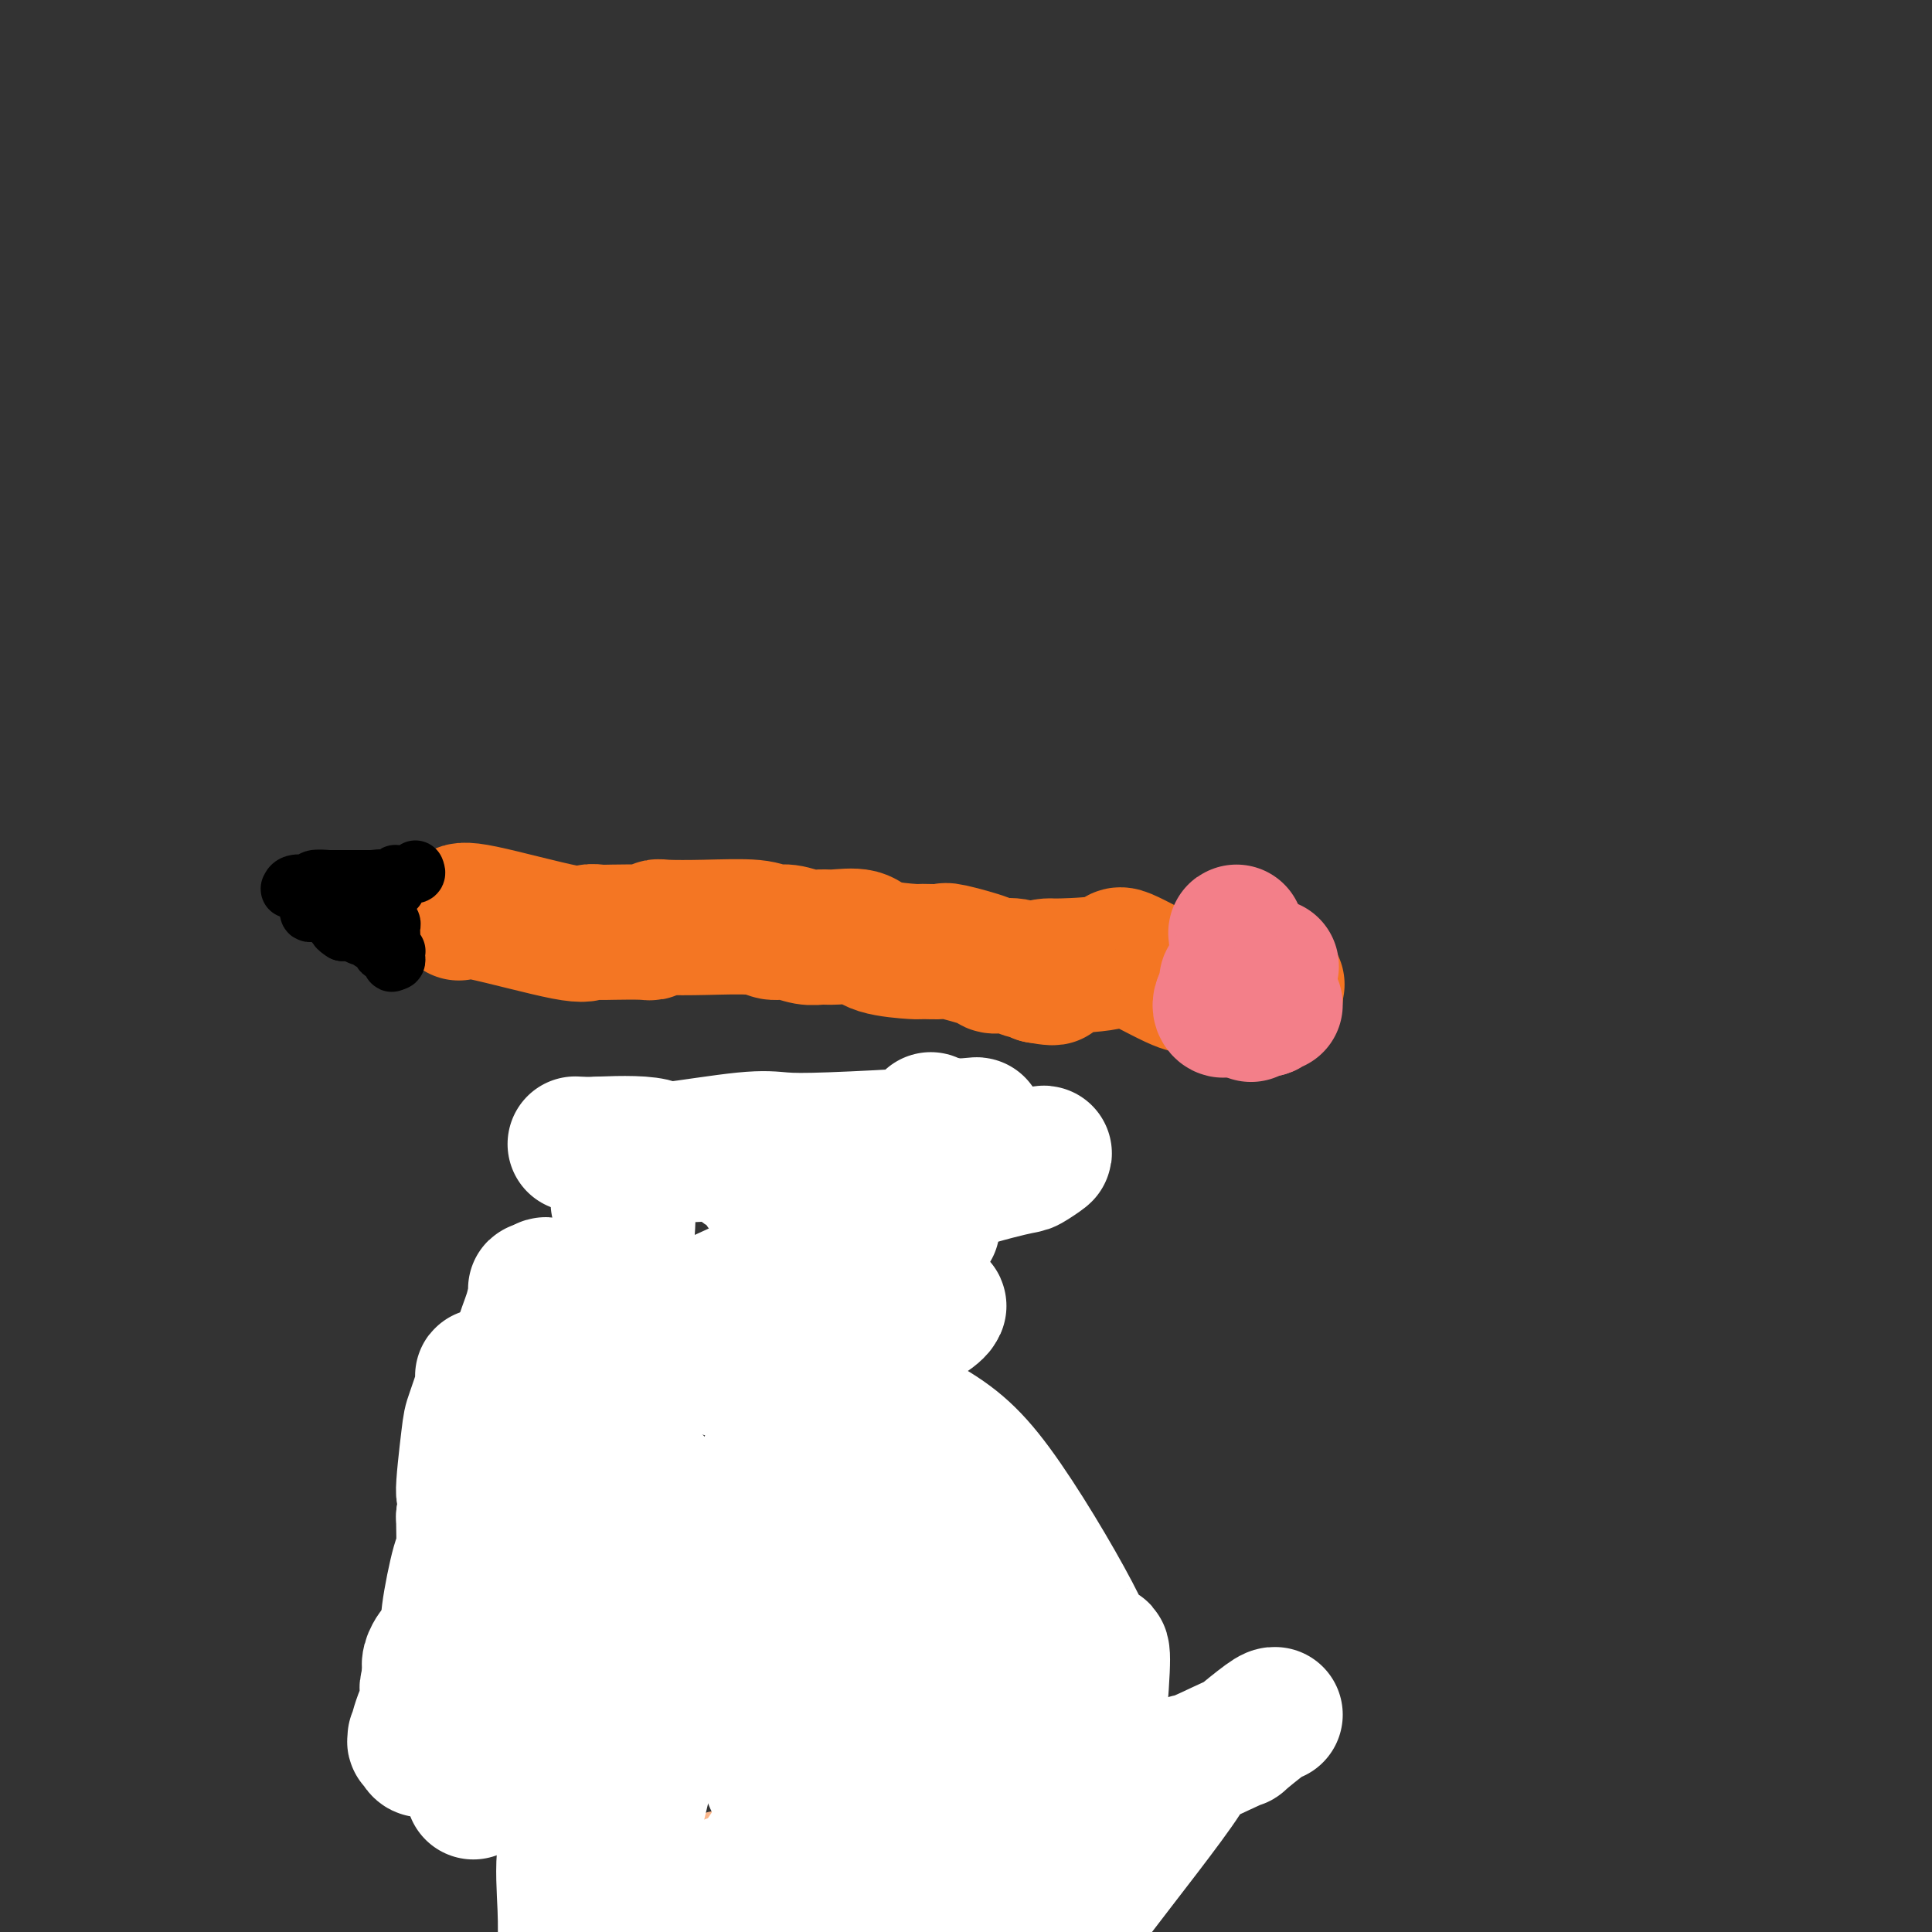<svg viewBox='0 0 400 400' version='1.1' xmlns='http://www.w3.org/2000/svg' xmlns:xlink='http://www.w3.org/1999/xlink'><rect x="0" y="0" width="400" height="400" fill="#333333" stroke="none"/><g fill='none' stroke='#FFCD0A' stroke-width='28' stroke-linecap='round' stroke-linejoin='round'><path d='M125,268c-0.114,0.143 -0.228,0.286 0,1c0.228,0.714 0.797,2.000 1,3c0.203,1.000 0.039,1.713 0,5c-0.039,3.287 0.047,9.148 0,12c-0.047,2.852 -0.227,2.694 0,5c0.227,2.306 0.861,7.076 1,9c0.139,1.924 -0.215,1.001 0,3c0.215,1.999 1.000,6.920 1,9c-0.000,2.080 -0.786,1.320 -1,1c-0.214,-0.320 0.142,-0.198 0,1c-0.142,1.198 -0.784,3.473 -1,5c-0.216,1.527 -0.005,2.305 0,3c0.005,0.695 -0.195,1.306 0,2c0.195,0.694 0.784,1.471 1,2c0.216,0.529 0.058,0.811 0,1c-0.058,0.189 -0.015,0.284 0,1c0.015,0.716 0.004,2.051 0,3c-0.004,0.949 -0.001,1.512 0,4c0.001,2.488 0.000,6.901 0,9c-0.000,2.099 -0.000,1.886 0,2c0.000,0.114 0.000,0.557 0,1'/><path d='M127,350c0.248,12.468 -0.131,2.638 0,1c0.131,-1.638 0.771,4.915 1,7c0.229,2.085 0.047,-0.299 0,1c-0.047,1.299 0.040,6.282 0,9c-0.040,2.718 -0.207,3.172 0,4c0.207,0.828 0.786,2.031 1,3c0.214,0.969 0.061,1.706 0,2c-0.061,0.294 -0.031,0.147 0,0'/></g>
<g fill='none' stroke='#FFFFFF' stroke-width='28' stroke-linecap='round' stroke-linejoin='round'><path d='M128,249c0.459,-0.180 0.918,-0.360 1,0c0.082,0.360 -0.213,1.260 0,1c0.213,-0.260 0.934,-1.678 1,1c0.066,2.678 -0.522,9.453 -1,12c-0.478,2.547 -0.846,0.865 -1,4c-0.154,3.135 -0.094,11.086 0,14c0.094,2.914 0.221,0.792 0,2c-0.221,1.208 -0.791,5.748 -1,8c-0.209,2.252 -0.056,2.217 0,3c0.056,0.783 0.015,2.385 0,3c-0.015,0.615 -0.003,0.243 0,2c0.003,1.757 -0.004,5.643 0,7c0.004,1.357 0.019,0.184 0,1c-0.019,0.816 -0.071,3.620 0,5c0.071,1.380 0.266,1.337 0,2c-0.266,0.663 -0.995,2.032 -1,3c-0.005,0.968 0.712,1.535 1,2c0.288,0.465 0.147,0.828 0,1c-0.147,0.172 -0.298,0.154 0,1c0.298,0.846 1.047,2.555 1,4c-0.047,1.445 -0.888,2.625 -1,3c-0.112,0.375 0.506,-0.056 1,0c0.494,0.056 0.864,0.597 1,1c0.136,0.403 0.036,0.668 0,1c-0.036,0.332 -0.010,0.733 0,1c0.010,0.267 0.003,0.402 0,1c-0.003,0.598 -0.001,1.661 0,3c0.001,1.339 0.000,2.954 0,4c-0.000,1.046 -0.000,1.523 0,2'/><path d='M129,341c0.236,4.234 -0.672,2.820 -1,3c-0.328,0.180 -0.074,1.954 0,3c0.074,1.046 -0.033,1.362 0,2c0.033,0.638 0.206,1.597 0,2c-0.206,0.403 -0.791,0.251 -1,1c-0.209,0.749 -0.042,2.400 0,3c0.042,0.600 -0.041,0.149 0,1c0.041,0.851 0.207,3.002 0,4c-0.207,0.998 -0.788,0.841 -1,1c-0.212,0.159 -0.057,0.634 0,1c0.057,0.366 0.015,0.623 0,1c-0.015,0.377 -0.004,0.875 0,1c0.004,0.125 0.001,-0.121 0,0c-0.001,0.121 -0.001,0.609 0,1c0.001,0.391 0.001,0.683 0,1c-0.001,0.317 -0.004,0.657 0,1c0.004,0.343 0.015,0.687 0,1c-0.015,0.313 -0.057,0.595 0,1c0.057,0.405 0.211,0.934 0,1c-0.211,0.066 -0.789,-0.330 -1,0c-0.211,0.330 -0.057,1.388 0,2c0.057,0.612 0.015,0.780 0,1c-0.015,0.220 -0.004,0.491 0,1c0.004,0.509 0.002,1.254 0,2'/><path d='M125,376c-0.623,5.576 -0.182,2.016 0,1c0.182,-1.016 0.105,0.514 0,1c-0.105,0.486 -0.240,-0.070 0,0c0.240,0.070 0.853,0.765 1,1c0.147,0.235 -0.172,0.008 0,0c0.172,-0.008 0.835,0.203 1,0c0.165,-0.203 -0.168,-0.820 0,-1c0.168,-0.180 0.838,0.077 1,0c0.162,-0.077 -0.184,-0.489 0,-1c0.184,-0.511 0.897,-1.121 1,-1c0.103,0.121 -0.403,0.974 -1,-1c-0.597,-1.974 -1.284,-6.776 -1,-9c0.284,-2.224 1.539,-1.871 2,-2c0.461,-0.129 0.127,-0.738 0,-1c-0.127,-0.262 -0.048,-0.175 0,-3c0.048,-2.825 0.065,-8.562 0,-11c-0.065,-2.438 -0.214,-1.579 0,-3c0.214,-1.421 0.789,-5.123 1,-7c0.211,-1.877 0.056,-1.928 0,-4c-0.056,-2.072 -0.015,-6.164 0,-8c0.015,-1.836 0.004,-1.418 0,-2c-0.004,-0.582 -0.001,-2.166 0,-3c0.001,-0.834 0.001,-0.917 0,-1'/><path d='M130,321c0.623,-9.311 0.182,-3.590 0,-2c-0.182,1.590 -0.104,-0.952 0,-2c0.104,-1.048 0.234,-0.601 0,-1c-0.234,-0.399 -0.833,-1.644 -1,-4c-0.167,-2.356 0.099,-5.825 0,-7c-0.099,-1.175 -0.562,-0.057 -1,-2c-0.438,-1.943 -0.849,-6.946 -1,-9c-0.151,-2.054 -0.040,-1.160 0,-1c0.040,0.160 0.011,-0.414 0,-3c-0.011,-2.586 -0.003,-7.183 0,-9c0.003,-1.817 0.001,-0.854 0,-1c-0.001,-0.146 -0.001,-1.401 0,-2c0.001,-0.599 0.001,-0.543 0,-1c-0.001,-0.457 -0.004,-1.426 0,-2c0.004,-0.574 0.015,-0.753 0,-1c-0.015,-0.247 -0.057,-0.563 0,-1c0.057,-0.437 0.212,-0.995 0,-1c-0.212,-0.005 -0.792,0.544 -1,0c-0.208,-0.544 -0.045,-2.182 -2,-3c-1.955,-0.818 -6.029,-0.817 -8,-1c-1.971,-0.183 -1.838,-0.549 -2,-1c-0.162,-0.451 -0.618,-0.986 -1,-1c-0.382,-0.014 -0.691,0.493 -1,1'/><path d='M112,267c-2.266,-0.584 -0.432,0.455 0,1c0.432,0.545 -0.537,0.595 -1,1c-0.463,0.405 -0.421,1.165 -1,3c-0.579,1.835 -1.779,4.746 -2,6c-0.221,1.254 0.538,0.851 0,3c-0.538,2.149 -2.372,6.850 -3,9c-0.628,2.150 -0.048,1.750 0,4c0.048,2.250 -0.435,7.152 -1,9c-0.565,1.848 -1.212,0.642 -2,2c-0.788,1.358 -1.718,5.279 -2,7c-0.282,1.721 0.082,1.243 0,2c-0.082,0.757 -0.610,2.751 -1,4c-0.390,1.249 -0.640,1.753 -1,2c-0.360,0.247 -0.829,0.237 -1,1c-0.171,0.763 -0.044,2.300 0,3c0.044,0.700 0.004,0.563 0,1c-0.004,0.437 0.027,1.448 0,2c-0.027,0.552 -0.112,0.645 0,1c0.112,0.355 0.422,0.970 0,1c-0.422,0.030 -1.577,-0.526 -2,0c-0.423,0.526 -0.114,2.134 0,3c0.114,0.866 0.034,0.989 0,1c-0.034,0.011 -0.022,-0.090 0,1c0.022,1.090 0.055,3.370 0,4c-0.055,0.630 -0.197,-0.389 -1,0c-0.803,0.389 -2.268,2.187 -3,3c-0.732,0.813 -0.732,0.641 -1,1c-0.268,0.359 -0.803,1.251 -1,2c-0.197,0.749 -0.056,1.357 0,2c0.056,0.643 0.028,1.322 0,2'/><path d='M89,348c-0.990,1.926 -0.465,1.741 0,2c0.465,0.259 0.872,0.962 1,2c0.128,1.038 -0.021,2.411 0,4c0.021,1.589 0.213,3.394 0,4c-0.213,0.606 -0.832,0.011 -1,0c-0.168,-0.011 0.113,0.560 0,1c-0.113,0.440 -0.620,0.750 -1,1c-0.380,0.250 -0.633,0.440 -1,0c-0.367,-0.440 -0.848,-1.511 -1,-2c-0.152,-0.489 0.026,-0.396 0,0c-0.026,0.396 -0.256,1.097 0,0c0.256,-1.097 0.997,-3.990 2,-6c1.003,-2.010 2.269,-3.138 3,-4c0.731,-0.862 0.928,-1.460 1,-2c0.072,-0.540 0.018,-1.023 0,-1c-0.018,0.023 -0.001,0.551 0,0c0.001,-0.551 -0.014,-2.180 0,-3c0.014,-0.820 0.057,-0.831 0,-1c-0.057,-0.169 -0.213,-0.496 0,-1c0.213,-0.504 0.796,-1.187 1,-2c0.204,-0.813 0.030,-1.758 0,-2c-0.030,-0.242 0.083,0.217 0,0c-0.083,-0.217 -0.362,-1.110 0,-4c0.362,-2.890 1.367,-7.778 2,-10c0.633,-2.222 0.895,-1.778 1,-3c0.105,-1.222 0.052,-4.111 0,-7'/><path d='M96,314c1.184,-7.947 0.146,-3.813 0,-5c-0.146,-1.187 0.602,-7.695 1,-11c0.398,-3.305 0.446,-3.407 1,-5c0.554,-1.593 1.615,-4.675 2,-6c0.385,-1.325 0.093,-0.891 0,-1c-0.093,-0.109 0.013,-0.761 0,-1c-0.013,-0.239 -0.146,-0.067 0,0c0.146,0.067 0.571,0.028 1,0c0.429,-0.028 0.862,-0.045 1,0c0.138,0.045 -0.018,0.153 0,1c0.018,0.847 0.211,2.433 0,4c-0.211,1.567 -0.827,3.115 -1,4c-0.173,0.885 0.097,1.105 0,4c-0.097,2.895 -0.562,8.464 -1,12c-0.438,3.536 -0.848,5.041 -1,9c-0.152,3.959 -0.044,10.374 0,14c0.044,3.626 0.026,4.464 0,5c-0.026,0.536 -0.059,0.770 0,1c0.059,0.230 0.212,0.457 0,1c-0.212,0.543 -0.788,1.402 -1,2c-0.212,0.598 -0.061,0.934 0,2c0.061,1.066 0.030,2.863 0,4c-0.030,1.137 -0.060,1.614 0,2c0.060,0.386 0.208,0.681 0,1c-0.208,0.319 -0.774,0.663 -1,1c-0.226,0.337 -0.113,0.669 0,1'/><path d='M97,353c-0.834,10.932 -0.420,4.263 0,2c0.420,-2.263 0.845,-0.120 1,1c0.155,1.120 0.042,1.217 0,2c-0.042,0.783 -0.011,2.250 0,3c0.011,0.750 0.003,0.781 0,1c-0.003,0.219 -0.001,0.624 0,1c0.001,0.376 0.000,0.723 0,1c-0.000,0.277 -0.000,0.483 0,1c0.000,0.517 0.000,1.345 0,2c-0.000,0.655 0.000,1.135 0,2c-0.000,0.865 -0.000,2.113 0,2c0.000,-0.113 0.000,-1.589 0,-2c-0.000,-0.411 -0.001,0.242 0,0c0.001,-0.242 0.004,-1.378 0,-2c-0.004,-0.622 -0.016,-0.731 0,-1c0.016,-0.269 0.060,-0.699 0,-1c-0.060,-0.301 -0.222,-0.472 0,-1c0.222,-0.528 0.829,-1.411 1,-3c0.171,-1.589 -0.094,-3.882 0,-5c0.094,-1.118 0.547,-1.059 1,-1'/><path d='M100,355c0.718,-3.711 1.513,-4.990 2,-6c0.487,-1.010 0.665,-1.752 1,-2c0.335,-0.248 0.828,-0.004 1,-1c0.172,-0.996 0.022,-3.233 0,-4c-0.022,-0.767 0.085,-0.065 0,0c-0.085,0.065 -0.362,-0.506 0,-1c0.362,-0.494 1.364,-0.910 2,-1c0.636,-0.090 0.906,0.145 1,0c0.094,-0.145 0.011,-0.669 0,-1c-0.011,-0.331 0.050,-0.469 0,-1c-0.050,-0.531 -0.209,-1.455 0,-2c0.209,-0.545 0.787,-0.710 1,-2c0.213,-1.290 0.061,-3.704 0,-5c-0.061,-1.296 -0.031,-1.476 0,-3c0.031,-1.524 0.064,-4.394 0,-8c-0.064,-3.606 -0.224,-7.947 0,-10c0.224,-2.053 0.834,-1.817 1,-2c0.166,-0.183 -0.110,-0.785 0,-1c0.110,-0.215 0.606,-0.044 1,0c0.394,0.044 0.687,-0.041 1,0c0.313,0.041 0.648,0.208 1,0c0.352,-0.208 0.723,-0.790 1,-1c0.277,-0.210 0.461,-0.048 1,0c0.539,0.048 1.433,-0.018 3,0c1.567,0.018 3.806,0.120 5,0c1.194,-0.120 1.341,-0.463 3,0c1.659,0.463 4.829,1.731 8,3'/><path d='M133,307c4.178,0.311 2.622,0.089 2,0c-0.622,-0.089 -0.311,-0.044 0,0'/></g>
<g fill='none' stroke='#FFFFFF' stroke-width='12' stroke-linecap='round' stroke-linejoin='round'><path d='M155,270c0.000,-0.093 0.000,-0.186 0,1c-0.000,1.186 -0.001,3.651 0,5c0.001,1.349 0.003,1.583 0,3c-0.003,1.417 -0.012,4.016 0,6c0.012,1.984 0.046,3.353 0,4c-0.046,0.647 -0.170,0.573 0,1c0.170,0.427 0.634,1.354 1,4c0.366,2.646 0.634,7.012 1,9c0.366,1.988 0.830,1.597 1,2c0.170,0.403 0.046,1.600 0,2c-0.046,0.400 -0.014,0.004 0,0c0.014,-0.004 0.010,0.384 0,1c-0.010,0.616 -0.028,1.461 0,2c0.028,0.539 0.100,0.773 0,1c-0.100,0.227 -0.373,0.446 0,2c0.373,1.554 1.392,4.444 2,6c0.608,1.556 0.804,1.778 1,2'/><path d='M161,321c0.928,8.476 0.249,4.164 0,3c-0.249,-1.164 -0.067,0.818 0,2c0.067,1.182 0.018,1.563 0,3c-0.018,1.437 -0.005,3.929 0,5c0.005,1.071 0.003,0.720 0,1c-0.003,0.280 -0.005,1.190 0,2c0.005,0.810 0.019,1.520 0,2c-0.019,0.480 -0.072,0.729 0,1c0.072,0.271 0.268,0.563 0,2c-0.268,1.437 -1.000,4.018 -1,5c-0.000,0.982 0.731,0.365 1,1c0.269,0.635 0.076,2.520 0,4c-0.076,1.480 -0.034,2.554 0,3c0.034,0.446 0.062,0.265 0,1c-0.062,0.735 -0.213,2.387 0,3c0.213,0.613 0.789,0.189 1,1c0.211,0.811 0.057,2.858 0,4c-0.057,1.142 -0.015,1.380 0,2c0.015,0.620 0.004,1.623 0,2c-0.004,0.377 -0.001,0.129 0,1c0.001,0.871 0.000,2.860 0,4c-0.000,1.140 -0.000,1.429 0,2c0.000,0.571 0.000,1.423 0,2c-0.000,0.577 -0.000,0.879 0,1c0.000,0.121 0.000,0.060 0,0'/></g>
<g fill='none' stroke='#FFCD0A' stroke-width='12' stroke-linecap='round' stroke-linejoin='round'><path d='M158,270c0.452,0.060 0.905,0.120 1,0c0.095,-0.120 -0.167,-0.420 0,-1c0.167,-0.580 0.762,-1.440 1,0c0.238,1.440 0.121,5.178 0,7c-0.121,1.822 -0.244,1.726 0,3c0.244,1.274 0.854,3.919 1,7c0.146,3.081 -0.172,6.599 0,9c0.172,2.401 0.834,3.684 1,4c0.166,0.316 -0.165,-0.335 0,1c0.165,1.335 0.825,4.655 1,6c0.175,1.345 -0.135,0.713 0,2c0.135,1.287 0.717,4.493 1,6c0.283,1.507 0.268,1.315 0,2c-0.268,0.685 -0.790,2.246 -1,3c-0.210,0.754 -0.109,0.701 0,1c0.109,0.299 0.225,0.952 0,1c-0.225,0.048 -0.792,-0.507 -1,0c-0.208,0.507 -0.056,2.077 0,3c0.056,0.923 0.015,1.199 0,1c-0.015,-0.199 -0.004,-0.873 0,0c0.004,0.873 0.001,3.293 0,4c-0.001,0.707 -0.000,-0.300 0,0c0.000,0.300 0.000,1.905 0,3c-0.000,1.095 -0.000,1.679 0,2c0.000,0.321 0.000,0.377 0,1c-0.000,0.623 -0.000,1.811 0,3'/><path d='M162,338c-0.309,4.076 -0.083,2.266 0,3c0.083,0.734 0.022,4.013 0,6c-0.022,1.987 -0.006,2.683 0,4c0.006,1.317 0.000,3.255 0,4c-0.000,0.745 0.004,0.296 0,1c-0.004,0.704 -0.015,2.560 0,4c0.015,1.440 0.057,2.462 0,4c-0.057,1.538 -0.212,3.590 0,6c0.212,2.410 0.793,5.178 1,7c0.207,1.822 0.041,2.698 0,4c-0.041,1.302 0.041,3.031 0,4c-0.041,0.969 -0.207,1.179 0,2c0.207,0.821 0.787,2.255 1,3c0.213,0.745 0.058,0.802 0,1c-0.058,0.198 -0.019,0.537 0,1c0.019,0.463 0.019,1.049 0,2c-0.019,0.951 -0.057,2.265 0,3c0.057,0.735 0.208,0.890 0,1c-0.208,0.110 -0.774,0.174 -1,1c-0.226,0.826 -0.113,2.413 0,4'/><path d='M165,393c0.000,0.000 1.000,0.000 1,0'/><path d='M166,393c0.107,0.000 -0.126,0.000 0,0c0.126,0.000 0.611,0.000 1,0c0.389,0.000 0.682,0.000 1,0c0.318,0.000 0.662,0.000 1,0c0.338,0.000 0.669,0.000 1,0'/><path d='M170,393c0.846,-0.044 0.962,-0.155 1,0c0.038,0.155 -0.001,0.578 0,1c0.001,0.422 0.041,0.845 0,1c-0.041,0.155 -0.165,0.041 0,0c0.165,-0.041 0.619,-0.011 1,0c0.381,0.011 0.690,0.003 1,0c0.310,-0.003 0.622,-0.001 1,0c0.378,0.001 0.822,0.000 1,0c0.178,-0.000 0.089,-0.000 0,0c-0.089,0.000 -0.178,0.000 0,0c0.178,-0.000 0.622,-0.000 1,0c0.378,0.000 0.689,0.000 1,0'/><path d='M177,395c1.000,0.333 0.000,0.167 -1,0'/><path d='M176,395c-0.381,0.047 -0.834,0.166 -1,0c-0.166,-0.166 -0.043,-0.617 0,-1c0.043,-0.383 0.008,-0.698 0,-1c-0.008,-0.302 0.012,-0.592 0,-1c-0.012,-0.408 -0.056,-0.935 0,-1c0.056,-0.065 0.211,0.332 0,0c-0.211,-0.332 -0.789,-1.394 -1,-2c-0.211,-0.606 -0.057,-0.758 0,-1c0.057,-0.242 0.015,-0.576 0,-1c-0.015,-0.424 -0.004,-0.940 0,-1c0.004,-0.060 0.001,0.334 0,0c-0.001,-0.334 -0.000,-1.398 0,-2c0.000,-0.602 0.000,-0.744 0,-1c-0.000,-0.256 -0.000,-0.628 0,-1'/><path d='M174,382c-0.314,-2.132 -0.098,-0.963 0,-1c0.098,-0.037 0.079,-1.282 0,-2c-0.079,-0.718 -0.218,-0.909 0,-1c0.218,-0.091 0.794,-0.081 1,0c0.206,0.081 0.042,0.233 0,0c-0.042,-0.233 0.038,-0.851 0,-1c-0.038,-0.149 -0.192,0.170 0,-1c0.192,-1.170 0.731,-3.829 1,-5c0.269,-1.171 0.268,-0.853 0,-1c-0.268,-0.147 -0.804,-0.759 -1,-1c-0.196,-0.241 -0.053,-0.109 0,0c0.053,0.109 0.014,0.197 0,0c-0.014,-0.197 -0.004,-0.677 0,-1c0.004,-0.323 0.001,-0.488 0,-1c-0.001,-0.512 0.001,-1.371 0,-2c-0.001,-0.629 -0.004,-1.029 0,-2c0.004,-0.971 0.015,-2.512 0,-3c-0.015,-0.488 -0.057,0.076 0,0c0.057,-0.076 0.211,-0.794 0,-1c-0.211,-0.206 -0.788,0.098 -1,0c-0.212,-0.098 -0.061,-0.600 0,-1c0.061,-0.400 0.030,-0.700 0,-1'/><path d='M174,357c-0.000,-4.289 -0.001,-2.510 0,-2c0.001,0.510 0.004,-0.248 0,-1c-0.004,-0.752 -0.015,-1.497 0,-2c0.015,-0.503 0.057,-0.765 0,-1c-0.057,-0.235 -0.211,-0.443 0,-1c0.211,-0.557 0.789,-1.462 1,-2c0.211,-0.538 0.057,-0.708 0,-1c-0.057,-0.292 -0.015,-0.704 0,-1c0.015,-0.296 0.004,-0.475 0,-1c-0.004,-0.525 -0.001,-1.398 0,-2c0.001,-0.602 0.000,-0.935 0,-1c-0.000,-0.065 -0.000,0.136 0,0c0.000,-0.136 0.000,-0.610 0,-1c-0.000,-0.390 -0.000,-0.696 0,-1c0.000,-0.304 0.000,-0.606 0,-1c-0.000,-0.394 -0.000,-0.879 0,-1c0.000,-0.121 0.000,0.122 0,0c-0.000,-0.122 -0.000,-0.610 0,-1c0.000,-0.390 0.000,-0.682 0,-1c-0.000,-0.318 -0.000,-0.663 0,-1c0.000,-0.337 0.000,-0.668 0,-1c-0.000,-0.332 -0.000,-0.666 0,-1'/><path d='M175,333c0.155,-3.817 0.041,-1.361 0,-1c-0.041,0.361 -0.011,-1.373 0,-2c0.011,-0.627 0.003,-0.147 0,-1c-0.003,-0.853 -0.001,-3.041 0,-4c0.001,-0.959 0.000,-0.691 0,-1c-0.000,-0.309 -0.000,-1.196 0,-2c0.000,-0.804 0.000,-1.526 0,-2c-0.000,-0.474 -0.001,-0.701 0,-1c0.001,-0.299 0.004,-0.670 0,-1c-0.004,-0.330 -0.015,-0.617 0,-1c0.015,-0.383 0.057,-0.861 0,-1c-0.057,-0.139 -0.211,0.061 0,0c0.211,-0.061 0.788,-0.382 1,-1c0.212,-0.618 0.058,-1.531 0,-2c-0.058,-0.469 -0.019,-0.492 0,-1c0.019,-0.508 0.019,-1.501 0,-2c-0.019,-0.499 -0.058,-0.502 0,-1c0.058,-0.498 0.212,-1.490 0,-2c-0.212,-0.510 -0.789,-0.540 -1,-1c-0.211,-0.460 -0.057,-1.352 0,-2c0.057,-0.648 0.015,-1.054 0,-1c-0.015,0.054 -0.004,0.568 0,0c0.004,-0.568 0.001,-2.218 0,-3c-0.001,-0.782 -0.000,-0.696 0,-1c0.000,-0.304 0.000,-0.999 0,-1c-0.000,-0.001 -0.000,0.690 0,0c0.000,-0.690 0.000,-2.762 0,-4c-0.000,-1.238 -0.000,-1.641 0,-2c0.000,-0.359 0.000,-0.674 0,-1c-0.000,-0.326 -0.000,-0.663 0,-1'/><path d='M175,290c-0.000,-6.584 -0.000,-1.542 0,0c0.000,1.542 0.000,-0.414 0,-1c-0.000,-0.586 -0.000,0.198 0,0c0.000,-0.198 0.001,-1.378 0,-2c-0.001,-0.622 -0.002,-0.687 0,-1c0.002,-0.313 0.008,-0.875 0,-1c-0.008,-0.125 -0.029,0.188 0,0c0.029,-0.188 0.109,-0.875 0,-1c-0.109,-0.125 -0.408,0.314 -1,0c-0.592,-0.314 -1.479,-1.379 -2,-2c-0.521,-0.621 -0.676,-0.797 -1,-1c-0.324,-0.203 -0.817,-0.431 -1,-1c-0.183,-0.569 -0.057,-1.478 0,-2c0.057,-0.522 0.045,-0.655 0,-1c-0.045,-0.345 -0.125,-0.901 0,-1c0.125,-0.099 0.453,0.258 0,0c-0.453,-0.258 -1.689,-1.131 -2,-2c-0.311,-0.869 0.301,-1.734 0,-2c-0.301,-0.266 -1.515,0.067 -2,0c-0.485,-0.067 -0.243,-0.533 0,-1'/><path d='M166,271c-1.404,-1.908 -0.415,-0.178 0,0c0.415,0.178 0.255,-1.195 0,-2c-0.255,-0.805 -0.604,-1.043 -1,-1c-0.396,0.043 -0.838,0.368 -1,0c-0.162,-0.368 -0.043,-1.429 0,-2c0.043,-0.571 0.012,-0.654 0,-1c-0.012,-0.346 -0.003,-0.956 0,-1c0.003,-0.044 0.002,0.478 0,1'/><path d='M164,265c-0.293,-0.782 -0.027,0.263 0,1c0.027,0.737 -0.185,1.167 0,2c0.185,0.833 0.768,2.070 1,3c0.232,0.930 0.115,1.554 0,2c-0.115,0.446 -0.227,0.714 0,1c0.227,0.286 0.793,0.592 1,1c0.207,0.408 0.056,0.920 0,1c-0.056,0.080 -0.015,-0.273 0,0c0.015,0.273 0.004,1.172 0,2c-0.004,0.828 -0.001,1.585 0,2c0.001,0.415 0.000,0.489 0,1c-0.000,0.511 -0.000,1.460 0,2c0.000,0.540 0.000,0.669 0,1c-0.000,0.331 -0.000,0.862 0,1c0.000,0.138 0.000,-0.117 0,0c-0.000,0.117 -0.000,0.608 0,1c0.000,0.392 0.000,0.686 0,1c-0.000,0.314 -0.000,0.647 0,1c0.000,0.353 0.000,0.724 0,1c-0.000,0.276 -0.000,0.457 0,1c0.000,0.543 0.000,1.449 0,2c-0.000,0.551 -0.000,0.746 0,1c0.000,0.254 0.000,0.565 0,1c-0.000,0.435 -0.000,0.993 0,1c0.000,0.007 0.000,-0.537 0,0c-0.000,0.537 -0.000,2.153 0,3c0.000,0.847 0.000,0.923 0,1'/><path d='M166,299c0.313,5.296 0.094,1.536 0,1c-0.094,-0.536 -0.063,2.152 0,3c0.063,0.848 0.157,-0.142 0,0c-0.157,0.142 -0.564,1.417 -1,2c-0.436,0.583 -0.901,0.473 -1,1c-0.099,0.527 0.170,1.691 0,2c-0.170,0.309 -0.778,-0.236 -1,0c-0.222,0.236 -0.060,1.253 0,3c0.060,1.747 0.016,4.226 0,5c-0.016,0.774 -0.004,-0.155 0,0c0.004,0.155 0.001,1.394 0,2c-0.001,0.606 0.001,0.577 0,1c-0.001,0.423 -0.004,1.296 0,2c0.004,0.704 0.015,1.240 0,2c-0.015,0.760 -0.057,1.746 0,2c0.057,0.254 0.212,-0.224 0,0c-0.212,0.224 -0.792,1.150 -1,2c-0.208,0.850 -0.046,1.623 0,2c0.046,0.377 -0.026,0.356 0,1c0.026,0.644 0.151,1.951 0,3c-0.151,1.049 -0.576,1.840 -1,2c-0.424,0.160 -0.846,-0.309 -1,0c-0.154,0.309 -0.042,1.397 0,2c0.042,0.603 0.012,0.722 0,1c-0.012,0.278 -0.007,0.715 0,1c0.007,0.285 0.016,0.418 0,1c-0.016,0.582 -0.057,1.612 0,2c0.057,0.388 0.211,0.135 0,0c-0.211,-0.135 -0.788,-0.152 -1,0c-0.212,0.152 -0.061,0.472 0,1c0.061,0.528 0.030,1.264 0,2'/><path d='M159,345c-1.083,7.231 -0.290,2.307 0,1c0.290,-1.307 0.079,1.002 0,2c-0.079,0.998 -0.025,0.683 0,1c0.025,0.317 0.021,1.265 0,2c-0.021,0.735 -0.058,1.258 0,2c0.058,0.742 0.212,1.704 0,2c-0.212,0.296 -0.789,-0.073 -1,0c-0.211,0.073 -0.057,0.589 0,1c0.057,0.411 0.015,0.719 0,1c-0.015,0.281 -0.004,0.537 0,1c0.004,0.463 0.001,1.134 0,1c-0.001,-0.134 -0.000,-1.073 0,-1c0.000,0.073 0.000,1.157 0,2c-0.000,0.843 -0.000,1.444 0,2c0.000,0.556 0.000,1.065 0,2c-0.000,0.935 -0.000,2.296 0,3c0.000,0.704 0.000,0.752 0,1c-0.000,0.248 -0.000,0.695 0,1c0.000,0.305 0.000,0.467 0,1c-0.000,0.533 -0.000,1.438 0,2c0.000,0.562 0.000,0.781 0,1'/><path d='M158,373c-0.155,4.297 -0.041,1.038 0,0c0.041,-1.038 0.011,0.144 0,1c-0.011,0.856 -0.003,1.388 0,1c0.003,-0.388 0.002,-1.694 0,-3'/><path d='M158,372c0.235,-0.451 0.821,-1.077 1,-2c0.179,-0.923 -0.051,-2.142 0,-3c0.051,-0.858 0.381,-1.353 1,-2c0.619,-0.647 1.525,-1.444 2,-5c0.475,-3.556 0.520,-9.870 1,-13c0.480,-3.130 1.397,-3.077 2,-5c0.603,-1.923 0.894,-5.821 1,-8c0.106,-2.179 0.029,-2.640 0,-3c-0.029,-0.360 -0.009,-0.620 0,-1c0.009,-0.380 0.006,-0.880 0,-1c-0.006,-0.120 -0.017,0.140 0,0c0.017,-0.140 0.061,-0.679 0,-1c-0.061,-0.321 -0.227,-0.424 0,-1c0.227,-0.576 0.846,-1.626 1,-2c0.154,-0.374 -0.158,-0.073 0,-1c0.158,-0.927 0.785,-3.084 1,-4c0.215,-0.916 0.020,-0.593 0,-1c-0.020,-0.407 0.137,-1.545 0,-2c-0.137,-0.455 -0.569,-0.228 -1,0'/><path d='M167,317c1.376,-8.325 0.316,-1.639 0,1c-0.316,2.639 0.112,1.231 0,1c-0.112,-0.231 -0.762,0.716 -1,1c-0.238,0.284 -0.063,-0.096 0,0c0.063,0.096 0.013,0.666 0,1c-0.013,0.334 0.011,0.431 0,1c-0.011,0.569 -0.056,1.609 0,2c0.056,0.391 0.212,0.132 0,1c-0.212,0.868 -0.793,2.861 -1,4c-0.207,1.139 -0.041,1.422 0,2c0.041,0.578 -0.041,1.451 0,2c0.041,0.549 0.207,0.772 0,1c-0.207,0.228 -0.788,0.459 -1,1c-0.212,0.541 -0.056,1.390 0,2c0.056,0.610 0.011,0.979 0,1c-0.011,0.021 0.011,-0.308 0,0c-0.011,0.308 -0.056,1.253 0,2c0.056,0.747 0.211,1.296 0,2c-0.211,0.704 -0.789,1.565 -1,2c-0.211,0.435 -0.057,0.445 0,1c0.057,0.555 0.015,1.654 0,2c-0.015,0.346 -0.004,-0.061 0,0c0.004,0.061 0.001,0.591 0,1c-0.001,0.409 -0.000,0.697 0,1c0.000,0.303 0.000,0.620 0,1c-0.000,0.380 -0.000,0.823 0,1c0.000,0.177 0.000,0.089 0,0'/><path d='M163,351c-0.558,5.726 0.047,3.041 0,2c-0.047,-1.041 -0.745,-0.438 -1,0c-0.255,0.438 -0.068,0.713 0,1c0.068,0.287 0.018,0.587 0,1c-0.018,0.413 -0.005,0.938 0,1c0.005,0.062 0.001,-0.338 0,0c-0.001,0.338 -0.000,1.413 0,2c0.000,0.587 0.000,0.686 0,1c-0.000,0.314 -0.000,0.844 0,1c0.000,0.156 0.000,-0.060 0,0c-0.000,0.060 0.000,0.396 0,1c-0.000,0.604 -0.000,1.475 0,2c0.000,0.525 0.000,0.704 0,1c-0.000,0.296 -0.000,0.708 0,1c0.000,0.292 0.001,0.464 0,1c-0.001,0.536 -0.003,1.436 0,2c0.003,0.564 0.011,0.791 0,1c-0.011,0.209 -0.040,0.399 0,1c0.040,0.601 0.151,1.613 0,2c-0.151,0.387 -0.562,0.147 -1,0c-0.438,-0.147 -0.902,-0.202 -1,0c-0.098,0.202 0.170,0.663 0,1c-0.170,0.337 -0.776,0.552 -1,1c-0.224,0.448 -0.064,1.128 0,1c0.064,-0.128 0.032,-1.064 0,-2'/><path d='M159,373c-0.447,0.136 -0.063,-0.024 0,0c0.063,0.024 -0.193,0.232 0,-1c0.193,-1.232 0.836,-3.902 1,-5c0.164,-1.098 -0.152,-0.623 0,-1c0.152,-0.377 0.773,-1.607 1,-2c0.227,-0.393 0.061,0.049 0,0c-0.061,-0.049 -0.017,-0.589 0,-1c0.017,-0.411 0.008,-0.691 0,-1c-0.008,-0.309 -0.016,-0.645 0,-1c0.016,-0.355 0.057,-0.728 0,-1c-0.057,-0.272 -0.211,-0.444 0,-1c0.211,-0.556 0.789,-1.496 1,-2c0.211,-0.504 0.057,-0.573 0,-1c-0.057,-0.427 -0.015,-1.213 0,-2c0.015,-0.787 0.004,-1.575 0,-2c-0.004,-0.425 -0.001,-0.489 0,-1c0.001,-0.511 0.000,-1.471 0,-2c-0.000,-0.529 0.000,-0.627 0,-1c-0.000,-0.373 -0.001,-1.021 0,-2c0.001,-0.979 0.004,-2.290 0,-3c-0.004,-0.710 -0.015,-0.819 0,-1c0.015,-0.181 0.057,-0.433 0,-1c-0.057,-0.567 -0.211,-1.447 0,-2c0.211,-0.553 0.789,-0.778 1,-1c0.211,-0.222 0.057,-0.441 0,-1c-0.057,-0.559 -0.015,-1.458 0,-2c0.015,-0.542 0.004,-0.726 0,-1c-0.004,-0.274 -0.002,-0.637 0,-1'/><path d='M163,333c0.636,-6.382 0.227,-2.336 0,-1c-0.227,1.336 -0.271,-0.037 0,-1c0.271,-0.963 0.856,-1.514 1,-2c0.144,-0.486 -0.154,-0.905 0,-1c0.154,-0.095 0.759,0.133 1,0c0.241,-0.133 0.117,-0.628 0,-1c-0.117,-0.372 -0.229,-0.620 0,-1c0.229,-0.380 0.797,-0.892 1,-1c0.203,-0.108 0.041,0.189 0,0c-0.041,-0.189 0.041,-0.863 0,-1c-0.041,-0.137 -0.204,0.263 0,0c0.204,-0.263 0.775,-1.188 1,-2c0.225,-0.812 0.102,-1.512 0,-2c-0.102,-0.488 -0.185,-0.764 0,-1c0.185,-0.236 0.637,-0.433 1,-1c0.363,-0.567 0.637,-1.506 1,-2c0.363,-0.494 0.815,-0.545 1,-1c0.185,-0.455 0.102,-1.314 0,-2c-0.102,-0.686 -0.223,-1.201 0,-2c0.223,-0.799 0.792,-1.884 1,-3c0.208,-1.116 0.056,-2.262 0,-3c-0.056,-0.738 -0.016,-1.068 0,-1c0.016,0.068 0.008,0.534 0,1'/><path d='M171,305c1.238,-3.964 0.333,0.125 0,2c-0.333,1.875 -0.093,1.535 0,2c0.093,0.465 0.039,1.736 0,3c-0.039,1.264 -0.063,2.520 0,3c0.063,0.480 0.213,0.182 0,1c-0.213,0.818 -0.789,2.750 -1,4c-0.211,1.250 -0.057,1.818 0,4c0.057,2.182 0.015,5.977 0,8c-0.015,2.023 -0.004,2.275 0,3c0.004,0.725 0.001,1.923 0,3c-0.001,1.077 -0.001,2.033 0,3c0.001,0.967 0.004,1.943 0,3c-0.004,1.057 -0.015,2.193 0,3c0.015,0.807 0.057,1.283 0,2c-0.057,0.717 -0.212,1.673 0,2c0.212,0.327 0.790,0.023 1,0c0.210,-0.023 0.053,0.234 0,1c-0.053,0.766 -0.000,2.040 0,3c0.000,0.960 -0.053,1.605 0,2c0.053,0.395 0.210,0.541 0,1c-0.210,0.459 -0.788,1.231 -1,2c-0.212,0.769 -0.057,1.533 0,2c0.057,0.467 0.017,0.635 0,1c-0.017,0.365 -0.010,0.927 0,1c0.010,0.073 0.023,-0.341 0,0c-0.023,0.341 -0.083,1.438 0,2c0.083,0.562 0.309,0.589 0,1c-0.309,0.411 -1.155,1.205 -2,2'/><path d='M168,369c-0.464,10.503 -0.125,4.761 0,3c0.125,-1.761 0.034,0.459 0,2c-0.034,1.541 -0.013,2.402 0,3c0.013,0.598 0.018,0.934 0,1c-0.018,0.066 -0.058,-0.136 0,0c0.058,0.136 0.215,0.611 0,1c-0.215,0.389 -0.801,0.693 -1,1c-0.199,0.307 -0.012,0.618 0,1c0.012,0.382 -0.151,0.833 0,1c0.151,0.167 0.614,0.048 1,0c0.386,-0.048 0.693,-0.024 1,0'/><path d='M169,382c0.171,1.718 0.100,-0.488 0,-1c-0.100,-0.512 -0.227,0.670 0,1c0.227,0.330 0.808,-0.192 1,-1c0.192,-0.808 -0.005,-1.900 0,-3c0.005,-1.100 0.212,-2.207 0,-3c-0.212,-0.793 -0.841,-1.274 -1,-2c-0.159,-0.726 0.154,-1.699 0,-2c-0.154,-0.301 -0.773,0.070 -1,0c-0.227,-0.070 -0.061,-0.582 0,-1c0.061,-0.418 0.016,-0.741 0,-1c-0.016,-0.259 -0.004,-0.453 0,-1c0.004,-0.547 0.001,-1.448 0,-2c-0.001,-0.552 -0.000,-0.757 0,-1c0.000,-0.243 0.000,-0.525 0,-1c-0.000,-0.475 -0.000,-1.142 0,-2c0.000,-0.858 0.000,-1.907 0,-2c-0.000,-0.093 -0.000,0.771 0,0c0.000,-0.771 0.000,-3.176 0,-4c-0.000,-0.824 -0.000,-0.066 0,0c0.000,0.066 0.000,-0.559 0,-1c-0.000,-0.441 -0.000,-0.698 0,-1c0.000,-0.302 0.000,-0.648 0,-1c-0.000,-0.352 -0.000,-0.710 0,-1c0.000,-0.290 0.000,-0.512 0,-1c-0.000,-0.488 -0.000,-1.241 0,-3c0.000,-1.759 0.000,-4.523 0,-6c-0.000,-1.477 -0.000,-1.667 0,-4c0.000,-2.333 0.000,-6.809 0,-9c-0.000,-2.191 -0.000,-2.095 0,-2'/><path d='M168,327c-0.155,-8.868 -0.042,-3.538 0,-2c0.042,1.538 0.011,-0.715 0,-2c-0.011,-1.285 -0.004,-1.601 0,-2c0.004,-0.399 0.005,-0.882 0,-1c-0.005,-0.118 -0.015,0.128 0,0c0.015,-0.128 0.057,-0.630 0,-1c-0.057,-0.370 -0.211,-0.609 0,-1c0.211,-0.391 0.789,-0.935 1,-1c0.211,-0.065 0.057,0.347 0,-1c-0.057,-1.347 -0.015,-4.455 0,-6c0.015,-1.545 0.004,-1.528 0,-2c-0.004,-0.472 -0.002,-1.432 0,-2c0.002,-0.568 0.005,-0.743 0,-1c-0.005,-0.257 -0.016,-0.596 0,-1c0.016,-0.404 0.061,-0.872 0,-1c-0.061,-0.128 -0.226,0.086 0,0c0.226,-0.086 0.843,-0.472 1,-1c0.157,-0.528 -0.147,-1.198 0,-2c0.147,-0.802 0.743,-1.735 1,-2c0.257,-0.265 0.173,0.137 0,0c-0.173,-0.137 -0.435,-0.813 0,-2c0.435,-1.187 1.567,-2.886 2,-4c0.433,-1.114 0.169,-1.643 0,-2c-0.169,-0.357 -0.241,-0.543 0,-1c0.241,-0.457 0.797,-1.184 1,-2c0.203,-0.816 0.055,-1.720 0,-2c-0.055,-0.280 -0.016,0.063 0,0c0.016,-0.063 0.008,-0.531 0,-1'/><path d='M174,284c0.929,-6.829 0.253,-2.403 0,-1c-0.253,1.403 -0.082,-0.219 0,-1c0.082,-0.781 0.075,-0.722 0,-1c-0.075,-0.278 -0.217,-0.893 0,-2c0.217,-1.107 0.794,-2.706 1,-3c0.206,-0.294 0.041,0.718 0,0c-0.041,-0.718 0.040,-3.166 0,-4c-0.040,-0.834 -0.203,-0.055 0,0c0.203,0.055 0.773,-0.615 1,-1c0.227,-0.385 0.112,-0.485 0,-1c-0.112,-0.515 -0.223,-1.446 0,-2c0.223,-0.554 0.778,-0.730 1,-1c0.222,-0.270 0.111,-0.635 0,-1'/><path d='M177,266c0.525,-3.024 0.337,-1.583 0,-1c-0.337,0.583 -0.822,0.307 -1,0c-0.178,-0.307 -0.048,-0.647 0,-1c0.048,-0.353 0.013,-0.721 0,-1c-0.013,-0.279 -0.004,-0.470 0,-1c0.004,-0.530 0.002,-1.400 0,-2c-0.002,-0.600 -0.003,-0.932 0,-1c0.003,-0.068 0.011,0.126 0,0c-0.011,-0.126 -0.041,-0.572 0,-1c0.041,-0.428 0.155,-0.836 0,-1c-0.155,-0.164 -0.577,-0.082 -1,0'/><path d='M175,257c-0.322,-1.271 -0.128,0.052 0,0c0.128,-0.052 0.188,-1.478 0,-2c-0.188,-0.522 -0.625,-0.141 -1,0c-0.375,0.141 -0.689,0.041 -1,0c-0.311,-0.041 -0.618,-0.022 -1,0c-0.382,0.022 -0.838,0.048 -1,0c-0.162,-0.048 -0.029,-0.168 0,0c0.029,0.168 -0.045,0.626 0,1c0.045,0.374 0.208,0.663 0,1c-0.208,0.337 -0.788,0.721 -1,1c-0.212,0.279 -0.057,0.452 0,1c0.057,0.548 0.015,1.470 0,2c-0.015,0.530 -0.004,0.666 0,1c0.004,0.334 0.000,0.865 0,1c-0.000,0.135 0.004,-0.126 0,0c-0.004,0.126 -0.015,0.639 0,1c0.015,0.361 0.056,0.571 0,1c-0.056,0.429 -0.207,1.077 0,1c0.207,-0.077 0.774,-0.879 1,-1c0.226,-0.121 0.113,0.440 0,1'/><path d='M171,266c0.000,1.859 0.000,2.008 0,2c-0.000,-0.008 0.000,-0.171 0,0c0.000,0.171 0.000,0.676 0,1c0.000,0.324 0.000,0.468 0,1c0.000,0.532 0.000,1.454 0,2c0.000,0.546 0.000,0.718 0,1c0.000,0.282 -0.000,0.673 0,1c0.000,0.327 0.000,0.588 0,1c0.000,0.412 0.000,0.975 0,1c0.000,0.025 0.000,-0.487 0,-1'/><path d='M171,275c-0.000,1.008 -0.000,-0.972 0,-2c0.000,-1.028 0.001,-1.102 0,-2c-0.001,-0.898 -0.004,-2.618 0,-4c0.004,-1.382 0.015,-2.426 0,-3c-0.015,-0.574 -0.057,-0.679 0,-1c0.057,-0.321 0.212,-0.857 0,-1c-0.212,-0.143 -0.793,0.109 -1,0c-0.207,-0.109 -0.041,-0.578 0,-1c0.041,-0.422 -0.041,-0.795 0,-1c0.041,-0.205 0.207,-0.240 0,-1c-0.207,-0.760 -0.788,-2.245 -1,-3c-0.212,-0.755 -0.056,-0.780 0,-1c0.056,-0.220 0.012,-0.633 0,-1c-0.012,-0.367 0.007,-0.686 0,-1c-0.007,-0.314 -0.040,-0.623 0,-1c0.040,-0.377 0.154,-0.822 0,-1c-0.154,-0.178 -0.577,-0.089 -1,0'/><path d='M168,251c-0.464,-3.943 -0.125,-1.801 0,-1c0.125,0.801 0.034,0.261 0,0c-0.034,-0.261 -0.013,-0.243 0,0c0.013,0.243 0.018,0.710 0,1c-0.018,0.290 -0.057,0.403 0,1c0.057,0.597 0.212,1.677 0,2c-0.212,0.323 -0.789,-0.113 -1,0c-0.211,0.113 -0.056,0.773 0,1c0.056,0.227 0.011,0.020 0,0c-0.011,-0.020 0.011,0.147 0,1c-0.011,0.853 -0.056,2.393 0,3c0.056,0.607 0.211,0.280 0,1c-0.211,0.720 -0.789,2.488 -1,3c-0.211,0.512 -0.057,-0.230 0,0c0.057,0.230 0.015,1.433 0,2c-0.015,0.567 -0.004,0.499 0,1c0.004,0.501 0.001,1.572 0,2c-0.001,0.428 -0.001,0.214 0,0'/><path d='M151,267c0.396,-0.099 0.791,-0.198 1,-1c0.209,-0.802 0.231,-2.308 1,-3c0.769,-0.692 2.284,-0.571 3,-1c0.716,-0.429 0.633,-1.408 1,-2c0.367,-0.592 1.183,-0.796 2,-1'/><path d='M159,259c1.465,-1.187 1.127,-0.153 1,0c-0.127,0.153 -0.044,-0.575 0,-1c0.044,-0.425 0.050,-0.547 0,-1c-0.050,-0.453 -0.157,-1.236 0,-1c0.157,0.236 0.578,1.490 1,2c0.422,0.510 0.845,0.277 1,0c0.155,-0.277 0.040,-0.598 0,-1c-0.040,-0.402 -0.007,-0.884 0,-1c0.007,-0.116 -0.012,0.134 0,0c0.012,-0.134 0.056,-0.653 0,-1c-0.056,-0.347 -0.211,-0.523 0,-1c0.211,-0.477 0.788,-1.256 1,-1c0.212,0.256 0.060,1.547 0,2c-0.060,0.453 -0.027,0.068 0,0c0.027,-0.068 0.050,0.179 0,0c-0.050,-0.179 -0.171,-0.786 0,-1c0.171,-0.214 0.633,-0.037 1,0c0.367,0.037 0.637,-0.067 1,0c0.363,0.067 0.818,0.305 1,0c0.182,-0.305 0.091,-1.152 0,-2'/><path d='M166,252c1.036,-1.083 0.126,-0.290 0,0c-0.126,0.290 0.533,0.077 1,0c0.467,-0.077 0.742,-0.018 1,0c0.258,0.018 0.499,-0.005 1,0c0.501,0.005 1.262,0.039 1,0c-0.262,-0.039 -1.548,-0.150 -2,0c-0.452,0.150 -0.069,0.562 0,1c0.069,0.438 -0.175,0.902 0,1c0.175,0.098 0.769,-0.170 1,0c0.231,0.170 0.100,0.778 0,1c-0.100,0.222 -0.168,0.060 0,0c0.168,-0.060 0.571,-0.016 1,0c0.429,0.016 0.885,0.004 1,0c0.115,-0.004 -0.110,-0.001 0,0c0.110,0.001 0.555,0.001 1,0'/><path d='M172,255c1.095,0.488 0.833,0.208 1,0c0.167,-0.208 0.763,-0.344 1,0c0.237,0.344 0.116,1.167 0,2c-0.116,0.833 -0.227,1.676 0,2c0.227,0.324 0.793,0.128 1,0c0.207,-0.128 0.055,-0.189 0,0c-0.055,0.189 -0.015,0.628 0,1c0.015,0.372 0.004,0.678 0,1c-0.004,0.322 -0.002,0.661 0,1'/><path d='M175,262c0.500,1.167 0.250,0.583 0,0'/></g>
<g fill='none' stroke='#000000' stroke-width='12' stroke-linecap='round' stroke-linejoin='round'><path d='M154,244c0.000,-0.333 0.000,-0.667 0,-1c0.000,-0.333 0.000,-0.667 0,-1'/><path d='M154,242c0.179,-0.249 0.625,0.130 1,0c0.375,-0.130 0.678,-0.767 1,-1c0.322,-0.233 0.664,-0.063 1,0c0.336,0.063 0.667,0.017 1,0c0.333,-0.017 0.666,-0.005 1,0c0.334,0.005 0.667,0.001 1,0c0.333,-0.001 0.667,-0.001 1,0'/><path d='M161,241c1.302,-0.171 1.057,-0.097 1,0c-0.057,0.097 0.075,0.219 0,0c-0.075,-0.219 -0.357,-0.777 0,-1c0.357,-0.223 1.353,-0.111 2,0c0.647,0.111 0.943,0.222 1,0c0.057,-0.222 -0.127,-0.778 0,-1c0.127,-0.222 0.563,-0.111 1,0'/><path d='M166,239c0.769,0.165 0.192,1.578 0,2c-0.192,0.422 0.000,-0.145 0,0c-0.000,0.145 -0.193,1.003 0,1c0.193,-0.003 0.774,-0.867 1,-1c0.226,-0.133 0.099,0.464 0,1c-0.099,0.536 -0.171,1.010 0,1c0.171,-0.010 0.586,-0.505 1,-1'/><path d='M168,242c0.383,0.238 0.342,-0.668 0,-1c-0.342,-0.332 -0.985,-0.089 -1,0c-0.015,0.089 0.597,0.024 0,0c-0.597,-0.024 -2.404,-0.007 -3,0c-0.596,0.007 0.019,0.002 0,0c-0.019,-0.002 -0.671,-0.003 -1,0c-0.329,0.003 -0.336,0.011 0,0c0.336,-0.011 1.014,-0.040 1,0c-0.014,0.040 -0.722,0.151 -1,0c-0.278,-0.151 -0.127,-0.562 0,-1c0.127,-0.438 0.230,-0.901 0,-1c-0.230,-0.099 -0.793,0.166 -1,0c-0.207,-0.166 -0.059,-0.762 0,-1c0.059,-0.238 0.030,-0.119 0,0'/><path d='M162,238c-0.881,-0.844 -0.082,-0.955 0,-1c0.082,-0.045 -0.551,-0.024 -1,0c-0.449,0.024 -0.712,0.052 -1,0c-0.288,-0.052 -0.599,-0.182 -1,0c-0.401,0.182 -0.891,0.678 -1,1c-0.109,0.322 0.163,0.471 0,1c-0.163,0.529 -0.761,1.437 -1,2c-0.239,0.563 -0.120,0.782 0,1'/><path d='M157,242c-0.326,1.842 -0.140,3.948 0,5c0.140,1.052 0.234,1.051 0,1c-0.234,-0.051 -0.796,-0.154 -1,0c-0.204,0.154 -0.051,0.563 0,1c0.051,0.437 -0.000,0.902 0,1c0.000,0.098 0.053,-0.170 0,0c-0.053,0.170 -0.210,0.777 0,1c0.210,0.223 0.787,0.060 1,0c0.213,-0.060 0.061,-0.017 0,0c-0.061,0.017 -0.030,0.009 0,0'/></g>
<g fill='none' stroke='#FBB78C' stroke-width='12' stroke-linecap='round' stroke-linejoin='round'><path d='M148,381c0.673,-0.083 1.346,-0.167 2,0c0.654,0.167 1.288,0.584 2,1c0.712,0.416 1.500,0.829 2,1c0.500,0.171 0.711,0.098 1,0c0.289,-0.098 0.655,-0.222 1,0c0.345,0.222 0.670,0.792 1,1c0.330,0.208 0.666,0.056 1,0c0.334,-0.056 0.667,-0.015 1,0c0.333,0.015 0.667,0.004 1,0c0.333,-0.004 0.667,-0.001 1,0c0.333,0.001 0.667,0.000 1,0c0.333,-0.000 0.667,-0.000 1,0c0.333,0.000 0.667,0.000 1,0c0.333,-0.000 0.667,-0.000 1,0c0.333,0.000 0.667,0.000 1,0c0.333,-0.000 0.667,-0.000 1,0'/><path d='M167,384c2.898,0.238 0.644,-0.665 0,-1c-0.644,-0.335 0.321,-0.100 1,0c0.679,0.100 1.072,0.066 1,0c-0.072,-0.066 -0.608,-0.165 -1,0c-0.392,0.165 -0.641,0.593 -1,1c-0.359,0.407 -0.827,0.793 -1,1c-0.173,0.207 -0.050,0.237 0,1c0.050,0.763 0.026,2.261 0,3c-0.026,0.739 -0.056,0.719 0,1c0.056,0.281 0.197,0.863 0,1c-0.197,0.137 -0.733,-0.169 -1,0c-0.267,0.169 -0.264,0.815 0,1c0.264,0.185 0.790,-0.090 1,0c0.210,0.090 0.105,0.545 0,1'/><path d='M166,393c-0.248,1.621 -0.368,1.173 0,1c0.368,-0.173 1.223,-0.071 2,0c0.777,0.071 1.477,0.110 2,0c0.523,-0.110 0.870,-0.369 1,0c0.130,0.369 0.045,1.367 0,1c-0.045,-0.367 -0.049,-2.098 0,-3c0.049,-0.902 0.150,-0.974 0,-1c-0.150,-0.026 -0.551,-0.006 -1,0c-0.449,0.006 -0.946,-0.002 -1,0c-0.054,0.002 0.336,0.015 0,0c-0.336,-0.015 -1.399,-0.056 -2,0c-0.601,0.056 -0.739,0.211 -1,0c-0.261,-0.211 -0.646,-0.788 -1,-1c-0.354,-0.212 -0.676,-0.057 -1,0c-0.324,0.057 -0.650,0.018 -1,0c-0.350,-0.018 -0.723,-0.015 -1,0c-0.277,0.015 -0.459,0.043 -1,0c-0.541,-0.043 -1.440,-0.155 -2,0c-0.560,0.155 -0.780,0.578 -1,1'/><path d='M158,391c-2.065,-0.000 -0.727,-0.000 0,0c0.727,0.000 0.843,0.000 1,0c0.157,-0.000 0.357,-0.000 1,0c0.643,0.000 1.731,0.001 2,0c0.269,-0.001 -0.281,-0.004 0,0c0.281,0.004 1.394,0.015 2,0c0.606,-0.015 0.706,-0.056 1,0c0.294,0.056 0.783,0.208 1,0c0.217,-0.208 0.161,-0.777 0,-1c-0.161,-0.223 -0.428,-0.098 0,0c0.428,0.098 1.551,0.171 2,0c0.449,-0.171 0.225,-0.585 0,-1'/><path d='M168,389c1.542,-0.497 0.398,-0.739 0,-1c-0.398,-0.261 -0.051,-0.541 0,-1c0.051,-0.459 -0.193,-1.096 0,-1c0.193,0.096 0.822,0.926 1,1c0.178,0.074 -0.095,-0.607 0,-1c0.095,-0.393 0.559,-0.498 1,-1c0.441,-0.502 0.861,-1.403 1,-2c0.139,-0.597 -0.001,-0.892 0,-1c0.001,-0.108 0.143,-0.031 0,0c-0.143,0.031 -0.572,0.015 -1,0'/><path d='M170,382c0.038,-1.080 -0.866,-0.279 -1,0c-0.134,0.279 0.504,0.035 1,0c0.496,-0.035 0.850,0.138 1,0c0.150,-0.138 0.096,-0.587 0,-1c-0.096,-0.413 -0.232,-0.791 0,-1c0.232,-0.209 0.833,-0.249 1,0c0.167,0.249 -0.100,0.786 0,1c0.100,0.214 0.566,0.103 1,0c0.434,-0.103 0.834,-0.199 1,0c0.166,0.199 0.096,0.692 0,1c-0.096,0.308 -0.218,0.429 0,1c0.218,0.571 0.777,1.592 1,2c0.223,0.408 0.112,0.204 0,0'/><path d='M175,385c0.646,0.713 0.761,-0.005 1,0c0.239,0.005 0.603,0.732 1,1c0.397,0.268 0.828,0.077 1,0c0.172,-0.077 0.086,-0.038 0,0'/></g>
<g fill='none' stroke='#FFFFFF' stroke-width='28' stroke-linecap='round' stroke-linejoin='round'><path d='M264,355c-0.259,-0.039 -0.518,-0.077 -2,1c-1.482,1.077 -4.186,3.271 -5,4c-0.814,0.729 0.263,-0.006 -2,1c-2.263,1.006 -7.864,3.754 -9,4c-1.136,0.246 2.194,-2.011 -1,3c-3.194,5.011 -12.913,17.289 -18,24c-5.087,6.711 -5.544,7.856 -6,9'/><path d='M224,394c-0.471,4.937 -0.943,9.875 0,0c0.943,-9.875 3.299,-34.561 4,-45c0.701,-10.439 -0.255,-6.631 -1,-6c-0.745,0.631 -1.278,-1.913 -5,-9c-3.722,-7.087 -10.631,-18.715 -16,-26c-5.369,-7.285 -9.198,-10.227 -16,-14c-6.802,-3.773 -16.578,-8.377 -21,-10c-4.422,-1.623 -3.489,-0.265 -3,0c0.489,0.265 0.534,-0.564 0,0c-0.534,0.564 -1.649,2.522 -2,3c-0.351,0.478 0.061,-0.525 -1,3c-1.061,3.525 -3.596,11.579 -5,15c-1.404,3.421 -1.678,2.209 -2,7c-0.322,4.791 -0.692,15.585 -1,22c-0.308,6.415 -0.555,8.453 0,13c0.555,4.547 1.911,11.604 3,16c1.089,4.396 1.912,6.131 3,8c1.088,1.869 2.442,3.873 3,5c0.558,1.127 0.320,1.376 2,2c1.680,0.624 5.279,1.622 7,2c1.721,0.378 1.564,0.135 2,0c0.436,-0.135 1.467,-0.163 2,0c0.533,0.163 0.570,0.515 2,-2c1.430,-2.515 4.255,-7.899 5,-9c0.745,-1.101 -0.590,2.081 0,0c0.590,-2.081 3.104,-9.426 4,-14c0.896,-4.574 0.173,-6.377 0,-10c-0.173,-3.623 0.202,-9.068 0,-12c-0.202,-2.932 -0.982,-3.353 -4,-6c-3.018,-2.647 -8.274,-7.520 -11,-10c-2.726,-2.480 -2.922,-2.566 -4,-3c-1.078,-0.434 -3.039,-1.217 -5,-2'/><path d='M164,312c-4.335,-2.706 -3.174,1.031 -3,2c0.174,0.969 -0.641,-0.828 -4,3c-3.359,3.828 -9.262,13.283 -13,20c-3.738,6.717 -5.311,10.697 -8,21c-2.689,10.303 -6.493,26.928 -8,33c-1.507,6.072 -0.716,1.592 0,5c0.716,3.408 1.358,14.704 2,26'/><path d='M153,395c-0.011,0.148 -0.022,0.295 0,0c0.022,-0.295 0.076,-1.034 0,-2c-0.076,-0.966 -0.283,-2.161 0,-3c0.283,-0.839 1.057,-1.322 0,-1c-1.057,0.322 -3.945,1.450 -5,2c-1.055,0.550 -0.277,0.524 0,1c0.277,0.476 0.052,1.456 0,2c-0.052,0.544 0.070,0.652 0,1c-0.070,0.348 -0.331,0.938 0,1c0.331,0.062 1.254,-0.402 2,-1c0.746,-0.598 1.314,-1.329 2,-2c0.686,-0.671 1.491,-1.283 2,-2c0.509,-0.717 0.721,-1.538 3,-5c2.279,-3.462 6.626,-9.565 9,-13c2.374,-3.435 2.775,-4.201 3,-5c0.225,-0.799 0.273,-1.632 0,-2c-0.273,-0.368 -0.867,-0.272 -1,0c-0.133,0.272 0.196,0.722 0,1c-0.196,0.278 -0.917,0.386 -2,2c-1.083,1.614 -2.528,4.734 -3,6c-0.472,1.266 0.028,0.680 0,3c-0.028,2.320 -0.584,7.548 -1,10c-0.416,2.452 -0.690,2.129 -1,3c-0.310,0.871 -0.655,2.935 -1,5'/><path d='M160,396c-0.500,4.167 -0.250,4.083 0,4'/><path d='M164,396c0.061,0.376 0.121,0.751 0,0c-0.121,-0.751 -0.425,-2.630 0,-5c0.425,-2.370 1.578,-5.233 2,-13c0.422,-7.767 0.114,-20.439 0,-25c-0.114,-4.561 -0.035,-1.011 0,-6c0.035,-4.989 0.024,-18.516 0,-24c-0.024,-5.484 -0.063,-2.925 -1,-3c-0.937,-0.075 -2.772,-2.783 -4,-4c-1.228,-1.217 -1.850,-0.943 -3,-1c-1.150,-0.057 -2.827,-0.444 -3,-1c-0.173,-0.556 1.159,-1.282 -2,0c-3.159,1.282 -10.808,4.570 -17,15c-6.192,10.430 -10.928,28.002 -14,38c-3.072,9.998 -4.481,12.423 -5,16c-0.519,3.577 -0.148,8.308 0,12c0.148,3.692 0.074,6.346 0,9'/><path d='M205,398c0.208,0.203 0.415,0.407 0,0c-0.415,-0.407 -1.453,-1.423 -2,-2c-0.547,-0.577 -0.602,-0.715 -1,-1c-0.398,-0.285 -1.140,-0.717 -2,-1c-0.860,-0.283 -1.839,-0.415 -3,-1c-1.161,-0.585 -2.504,-1.621 -4,-2c-1.496,-0.379 -3.143,-0.101 -5,0c-1.857,0.101 -3.923,0.026 -5,0c-1.077,-0.026 -1.165,-0.003 -3,0c-1.835,0.003 -5.418,-0.013 -7,0c-1.582,0.013 -1.165,0.054 -1,0c0.165,-0.054 0.078,-0.203 0,0c-0.078,0.203 -0.147,0.760 0,1c0.147,0.240 0.509,0.165 1,0c0.491,-0.165 1.112,-0.420 2,0c0.888,0.420 2.042,1.515 4,3c1.958,1.485 4.719,3.361 6,4c1.281,0.639 1.080,0.040 1,0c-0.080,-0.040 -0.040,0.480 0,1'/><path d='M197,396c0.117,-0.197 0.235,-0.394 0,0c-0.235,0.394 -0.822,1.379 0,-1c0.822,-2.379 3.055,-8.121 4,-11c0.945,-2.879 0.603,-2.896 1,-8c0.397,-5.104 1.535,-15.297 2,-20c0.465,-4.703 0.258,-3.917 0,-6c-0.258,-2.083 -0.567,-7.034 -1,-9c-0.433,-1.966 -0.991,-0.947 -1,-3c-0.009,-2.053 0.531,-7.178 0,-10c-0.531,-2.822 -2.133,-3.343 -3,-6c-0.867,-2.657 -1.000,-7.452 -2,-11c-1.000,-3.548 -2.869,-5.850 -4,-8c-1.131,-2.150 -1.524,-4.148 -2,-5c-0.476,-0.852 -1.035,-0.560 -2,-1c-0.965,-0.440 -2.337,-1.613 -3,-2c-0.663,-0.387 -0.616,0.013 -2,0c-1.384,-0.013 -4.199,-0.440 -6,-1c-1.801,-0.560 -2.588,-1.254 -7,-3c-4.412,-1.746 -12.451,-4.545 -17,-6c-4.549,-1.455 -5.610,-1.567 -9,-3c-3.390,-1.433 -9.109,-4.188 -13,-6c-3.891,-1.812 -5.954,-2.680 -9,-3c-3.046,-0.320 -7.076,-0.091 -8,0c-0.924,0.091 1.258,0.044 2,0c0.742,-0.044 0.044,-0.084 0,0c-0.044,0.084 0.565,0.290 3,0c2.435,-0.290 6.694,-1.078 10,-1c3.306,0.078 5.659,1.022 10,0c4.341,-1.022 10.671,-4.011 17,-7'/><path d='M157,265c4.789,-2.654 8.261,-5.791 14,-9c5.739,-3.209 13.743,-6.492 21,-9c7.257,-2.508 13.766,-4.240 17,-5c3.234,-0.760 3.192,-0.547 4,-1c0.808,-0.453 2.465,-1.572 3,-2c0.535,-0.428 -0.054,-0.165 -1,0c-0.946,0.165 -2.250,0.230 -3,0c-0.750,-0.230 -0.947,-0.756 -5,0c-4.053,0.756 -11.963,2.795 -16,4c-4.037,1.205 -4.201,1.576 -6,3c-1.799,1.424 -5.232,3.901 -11,8c-5.768,4.099 -13.872,9.820 -20,14c-6.128,4.180 -10.280,6.819 -12,8c-1.720,1.181 -1.008,0.905 -1,1c0.008,0.095 -0.689,0.562 -1,1c-0.311,0.438 -0.238,0.849 0,1c0.238,0.151 0.639,0.043 1,0c0.361,-0.043 0.682,-0.022 2,0c1.318,0.022 3.632,0.043 4,0c0.368,-0.043 -1.210,-0.152 2,0c3.210,0.152 11.208,0.566 17,0c5.792,-0.566 9.377,-2.110 13,-3c3.623,-0.890 7.283,-1.124 10,-2c2.717,-0.876 4.491,-2.393 5,-3c0.509,-0.607 -0.245,-0.303 -1,0'/><path d='M193,271c3.650,-1.291 -0.726,-0.518 -4,0c-3.274,0.518 -5.447,0.781 -8,1c-2.553,0.219 -5.487,0.394 -7,1c-1.513,0.606 -1.606,1.642 -3,2c-1.394,0.358 -4.090,0.039 -5,0c-0.910,-0.039 -0.033,0.202 -1,0c-0.967,-0.202 -3.777,-0.846 -5,-1c-1.223,-0.154 -0.858,0.181 -1,0c-0.142,-0.181 -0.791,-0.878 -1,-1c-0.209,-0.122 0.021,0.332 0,-1c-0.021,-1.332 -0.293,-4.451 0,-6c0.293,-1.549 1.152,-1.528 2,-4c0.848,-2.472 1.686,-7.437 2,-10c0.314,-2.563 0.105,-2.724 0,-3c-0.105,-0.276 -0.106,-0.668 0,-1c0.106,-0.332 0.319,-0.604 0,-1c-0.319,-0.396 -1.168,-0.917 -2,-1c-0.832,-0.083 -1.646,0.271 -2,0c-0.354,-0.271 -0.248,-1.167 -1,-2c-0.752,-0.833 -2.363,-1.604 -3,-2c-0.637,-0.396 -0.302,-0.418 -1,-1c-0.698,-0.582 -2.430,-1.725 -5,-2c-2.570,-0.275 -5.977,0.318 -8,0c-2.023,-0.318 -2.660,-1.547 -6,-2c-3.340,-0.453 -9.383,-0.129 -12,0c-2.617,0.129 -1.809,0.065 -1,0'/><path d='M121,237c-4.062,-0.293 -0.717,-0.027 1,0c1.717,0.027 1.807,-0.187 2,0c0.193,0.187 0.490,0.775 1,1c0.510,0.225 1.232,0.088 3,0c1.768,-0.088 4.581,-0.128 6,0c1.419,0.128 1.444,0.424 5,0c3.556,-0.424 10.645,-1.566 15,-2c4.355,-0.434 5.977,-0.158 8,0c2.023,0.158 4.446,0.200 10,0c5.554,-0.200 14.237,-0.641 19,-1c4.763,-0.359 5.605,-0.635 7,-1c1.395,-0.365 3.344,-0.817 4,-1c0.656,-0.183 0.018,-0.096 -1,0c-1.018,0.096 -2.416,0.200 -4,0c-1.584,-0.200 -3.353,-0.703 -4,-1c-0.647,-0.297 -0.173,-0.386 0,1c0.173,1.386 0.047,4.248 0,6c-0.047,1.752 -0.013,2.395 0,5c0.013,2.605 0.004,7.173 0,9c-0.004,1.827 -0.002,0.914 0,0'/></g>
<g fill='none' stroke='#F47623' stroke-width='28' stroke-linecap='round' stroke-linejoin='round'><path d='M95,189c0.327,-0.453 0.654,-0.906 5,0c4.346,0.906 12.712,3.171 17,4c4.288,0.829 4.497,0.223 5,0c0.503,-0.223 1.301,-0.064 2,0c0.699,0.064 1.299,0.031 3,0c1.701,-0.031 4.501,-0.061 6,0c1.499,0.061 1.696,0.211 2,0c0.304,-0.211 0.714,-0.785 1,-1c0.286,-0.215 0.449,-0.073 2,0c1.551,0.073 4.491,0.076 8,0c3.509,-0.076 7.587,-0.231 10,0c2.413,0.231 3.161,0.847 4,1c0.839,0.153 1.768,-0.157 3,0c1.232,0.157 2.765,0.781 4,1c1.235,0.219 2.170,0.034 3,0c0.830,-0.034 1.553,0.082 3,0c1.447,-0.082 3.618,-0.361 5,0c1.382,0.361 1.975,1.363 4,2c2.025,0.637 5.482,0.909 7,1c1.518,0.091 1.097,0.000 2,0c0.903,-0.000 3.131,0.090 4,0c0.869,-0.090 0.378,-0.360 2,0c1.622,0.360 5.355,1.350 7,2c1.645,0.650 1.200,0.962 2,1c0.800,0.038 2.843,-0.196 4,0c1.157,0.196 1.427,0.822 2,1c0.573,0.178 1.449,-0.092 2,0c0.551,0.092 0.775,0.546 1,1'/><path d='M215,202c5.896,1.074 2.135,-0.243 1,-1c-1.135,-0.757 0.357,-0.956 1,-1c0.643,-0.044 0.437,0.065 3,0c2.563,-0.065 7.895,-0.305 10,-1c2.105,-0.695 0.983,-1.845 3,-1c2.017,0.845 7.173,3.684 10,5c2.827,1.316 3.326,1.110 4,1c0.674,-0.110 1.522,-0.124 2,0c0.478,0.124 0.587,0.387 1,0c0.413,-0.387 1.131,-1.423 1,-2c-0.131,-0.577 -1.112,-0.694 0,-1c1.112,-0.306 4.318,-0.802 6,-1c1.682,-0.198 1.841,-0.099 2,0'/><path d='M259,200c1.909,-0.619 2.183,-0.166 2,0c-0.183,0.166 -0.822,0.044 -1,0c-0.178,-0.044 0.106,-0.012 0,0c-0.106,0.012 -0.602,0.003 -1,0c-0.398,-0.003 -0.699,-0.002 -1,0'/><path d='M258,200c-0.373,0.094 -0.805,0.327 -1,0c-0.195,-0.327 -0.154,-1.216 0,-1c0.154,0.216 0.422,1.536 0,2c-0.422,0.464 -1.535,0.072 -1,1c0.535,0.928 2.718,3.178 4,4c1.282,0.822 1.664,0.217 2,0c0.336,-0.217 0.626,-0.047 1,0c0.374,0.047 0.832,-0.029 1,0c0.168,0.029 0.045,0.162 0,0c-0.045,-0.162 -0.013,-0.618 0,-1c0.013,-0.382 0.006,-0.691 0,-1'/><path d='M264,204c0.667,-0.333 0.333,-0.167 0,0'/></g>
<g fill='none' stroke='#F37F89' stroke-width='28' stroke-linecap='round' stroke-linejoin='round'><path d='M256,193c-0.117,0.006 -0.234,0.012 0,1c0.234,0.988 0.819,2.957 1,4c0.181,1.043 -0.043,1.158 0,2c0.043,0.842 0.351,2.411 0,3c-0.351,0.589 -1.362,0.199 -2,0c-0.638,-0.199 -0.902,-0.207 -1,0c-0.098,0.207 -0.029,0.630 0,1c0.029,0.370 0.018,0.687 0,1c-0.018,0.313 -0.043,0.623 0,1c0.043,0.377 0.155,0.822 0,1c-0.155,0.178 -0.578,0.089 -1,0'/><path d='M253,207c-0.658,1.071 -0.302,1.748 0,2c0.302,0.252 0.551,0.077 1,0c0.449,-0.077 1.097,-0.058 1,0c-0.097,0.058 -0.941,0.155 -1,0c-0.059,-0.155 0.666,-0.563 1,-1c0.334,-0.437 0.276,-0.902 0,-1c-0.276,-0.098 -0.768,0.170 -1,0c-0.232,-0.170 -0.202,-0.779 0,-1c0.202,-0.221 0.575,-0.053 1,0c0.425,0.053 0.903,-0.009 1,0c0.097,0.009 -0.186,0.090 0,0c0.186,-0.090 0.839,-0.350 1,-1c0.161,-0.650 -0.172,-1.691 0,-2c0.172,-0.309 0.849,0.112 1,0c0.151,-0.112 -0.223,-0.758 0,-1c0.223,-0.242 1.045,-0.079 1,0c-0.045,0.079 -0.957,0.074 -1,0c-0.043,-0.074 0.782,-0.216 1,0c0.218,0.216 -0.172,0.789 0,1c0.172,0.211 0.906,0.060 1,0c0.094,-0.060 -0.453,-0.030 -1,0'/><path d='M259,203c0.845,-0.879 0.957,-0.078 1,0c0.043,0.078 0.017,-0.568 0,-1c-0.017,-0.432 -0.026,-0.651 0,-1c0.026,-0.349 0.086,-0.827 0,-1c-0.086,-0.173 -0.318,-0.040 0,0c0.318,0.040 1.184,-0.011 2,0c0.816,0.011 1.580,0.085 1,0c-0.580,-0.085 -2.506,-0.330 -3,0c-0.494,0.330 0.442,1.237 0,1c-0.442,-0.237 -2.262,-1.616 -3,-2c-0.738,-0.384 -0.394,0.226 0,1c0.394,0.774 0.838,1.713 1,2c0.162,0.287 0.043,-0.078 0,0c-0.043,0.078 -0.011,0.598 0,1c0.011,0.402 0.002,0.686 0,1c-0.002,0.314 0.002,0.659 0,1c-0.002,0.341 -0.011,0.679 0,1c0.011,0.321 0.041,0.625 0,1c-0.041,0.375 -0.155,0.821 0,1c0.155,0.179 0.577,0.089 1,0'/><path d='M259,208c0.305,1.527 0.067,0.844 0,1c-0.067,0.156 0.038,1.152 0,1c-0.038,-0.152 -0.217,-1.452 0,-2c0.217,-0.548 0.831,-0.343 1,0c0.169,0.343 -0.108,0.823 0,1c0.108,0.177 0.602,0.051 1,0c0.398,-0.051 0.699,-0.025 1,0'/><path d='M262,209c0.631,-0.071 0.708,-0.750 1,-1c0.292,-0.250 0.798,-0.071 1,0c0.202,0.071 0.101,0.036 0,0'/></g>
<g fill='none' stroke='#000000' stroke-width='12' stroke-linecap='round' stroke-linejoin='round'><path d='M86,180c0.166,0.424 0.332,0.849 0,1c-0.332,0.151 -1.161,0.029 -2,0c-0.839,-0.029 -1.688,0.034 -2,0c-0.312,-0.034 -0.087,-0.167 0,0c0.087,0.167 0.037,0.632 0,1c-0.037,0.368 -0.062,0.638 0,1c0.062,0.362 0.209,0.817 0,1c-0.209,0.183 -0.774,0.093 -1,0c-0.226,-0.093 -0.112,-0.190 0,0c0.112,0.190 0.222,0.667 0,1c-0.222,0.333 -0.778,0.524 -1,1c-0.222,0.476 -0.111,1.238 0,2'/><path d='M80,188c-0.314,1.322 -0.098,1.127 0,1c0.098,-0.127 0.079,-0.188 0,0c-0.079,0.188 -0.217,0.623 0,1c0.217,0.377 0.791,0.695 1,1c0.209,0.305 0.055,0.597 0,1c-0.055,0.403 -0.011,0.917 0,1c0.011,0.083 -0.011,-0.266 0,0c0.011,0.266 0.055,1.146 0,2c-0.055,0.854 -0.210,1.683 0,2c0.210,0.317 0.786,0.124 1,0c0.214,-0.124 0.068,-0.177 0,0c-0.068,0.177 -0.057,0.586 0,1c0.057,0.414 0.159,0.833 0,1c-0.159,0.167 -0.580,0.084 -1,0'/><path d='M81,199c0.220,1.246 0.271,-1.138 0,-2c-0.271,-0.862 -0.864,-0.202 -1,0c-0.136,0.202 0.185,-0.055 0,0c-0.185,0.055 -0.874,0.422 -1,0c-0.126,-0.422 0.312,-1.634 0,-2c-0.312,-0.366 -1.375,0.112 -2,0c-0.625,-0.112 -0.811,-0.815 -1,-1c-0.189,-0.185 -0.379,0.146 -1,0c-0.621,-0.146 -1.672,-0.771 -2,-1c-0.328,-0.229 0.065,-0.062 0,0c-0.065,0.062 -0.590,0.018 -1,0c-0.410,-0.018 -0.705,-0.009 -1,0'/><path d='M71,193c-1.708,-1.110 -0.977,-0.885 -1,-1c-0.023,-0.115 -0.798,-0.571 -1,-1c-0.202,-0.429 0.171,-0.833 0,-1c-0.171,-0.167 -0.886,-0.097 -1,0c-0.114,0.097 0.372,0.223 0,0c-0.372,-0.223 -1.602,-0.794 -2,-1c-0.398,-0.206 0.038,-0.048 0,0c-0.038,0.048 -0.549,-0.015 -1,0c-0.451,0.015 -0.843,0.107 -1,0c-0.157,-0.107 -0.081,-0.413 0,-1c0.081,-0.587 0.166,-1.453 0,-2c-0.166,-0.547 -0.583,-0.773 -1,-1'/><path d='M63,185c-1.133,-1.464 0.036,-1.123 0,-1c-0.036,0.123 -1.277,0.029 -2,0c-0.723,-0.029 -0.930,0.006 -1,0c-0.070,-0.006 -0.004,-0.053 0,0c0.004,0.053 -0.055,0.207 0,0c0.055,-0.207 0.223,-0.773 1,-1c0.777,-0.227 2.163,-0.113 3,0c0.837,0.113 1.123,0.227 1,0c-0.123,-0.227 -0.657,-0.793 0,-1c0.657,-0.207 2.505,-0.056 3,0c0.495,0.056 -0.362,0.015 0,0c0.362,-0.015 1.942,-0.004 3,0c1.058,0.004 1.593,0.001 2,0c0.407,-0.001 0.686,-0.000 1,0c0.314,0.000 0.661,0.000 1,0c0.339,-0.000 0.668,-0.000 1,0c0.332,0.000 0.666,0.000 1,0'/><path d='M77,182c2.824,-0.309 1.383,-0.083 1,0c-0.383,0.083 0.294,0.022 1,0c0.706,-0.022 1.443,-0.006 2,0c0.557,0.006 0.933,0.002 1,0c0.067,-0.002 -0.174,-0.000 0,0c0.174,0.000 0.764,0.000 1,0c0.236,-0.000 0.118,-0.000 0,0'/></g>
</svg>
